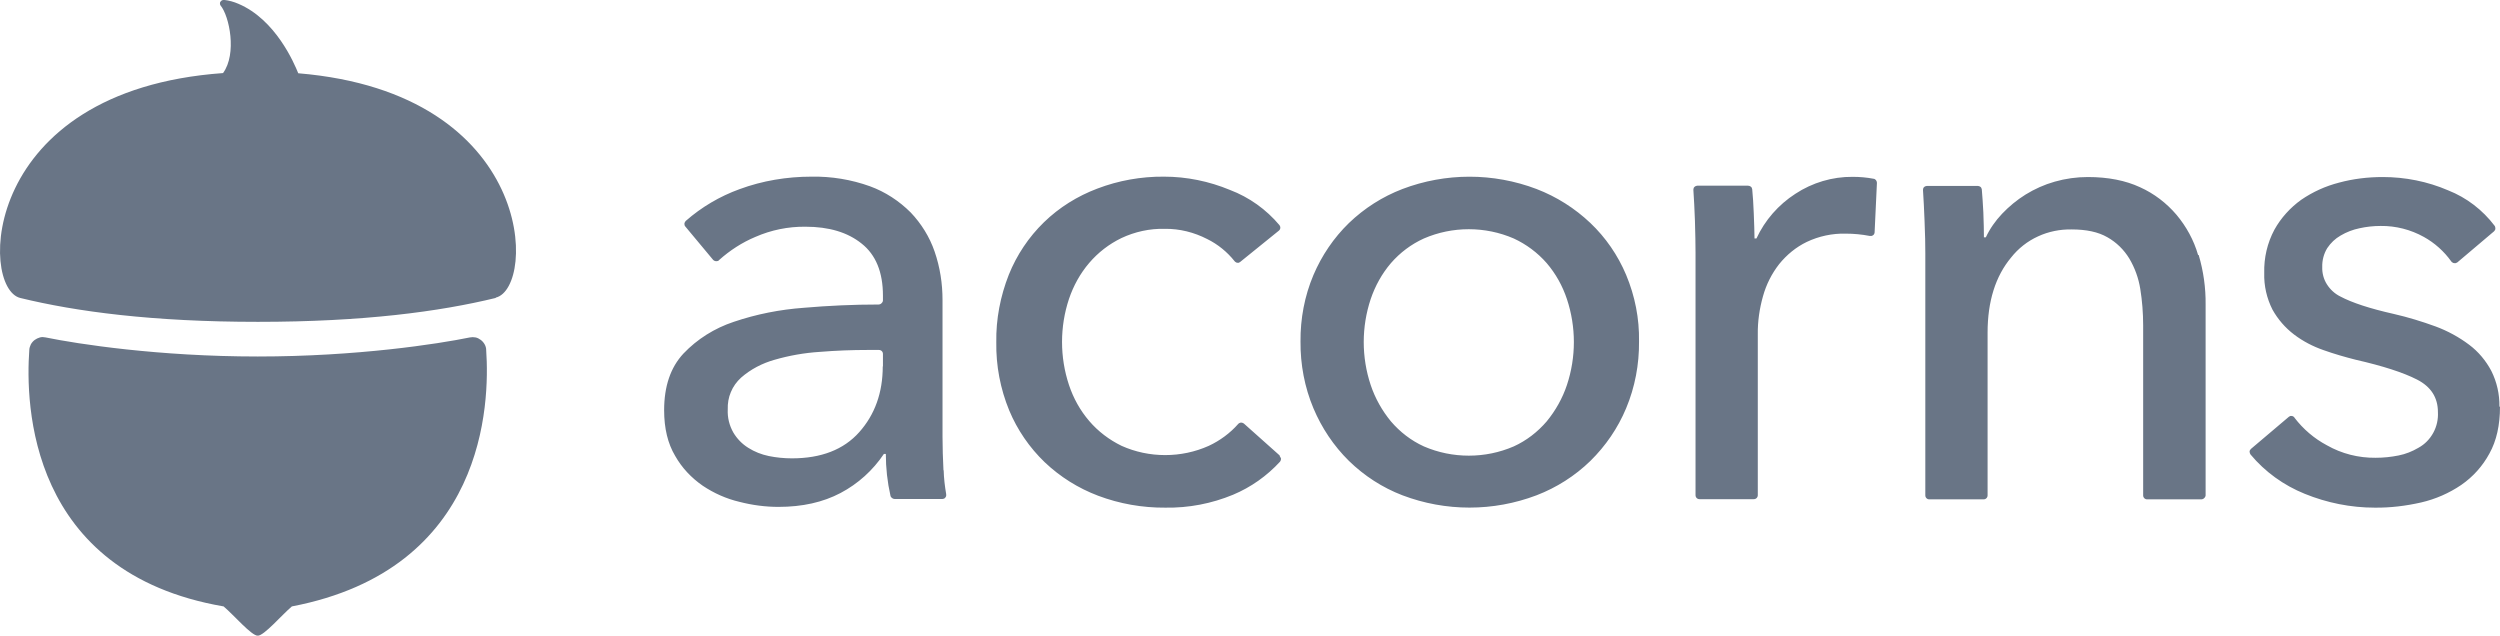 <svg width="118" height="30" viewBox="0 0 118 30" fill="none" xmlns="http://www.w3.org/2000/svg">
<g clip-path="url(#clip0_1_26)">
<path d="M44.532 22.207C44.505 21.653 44.487 21.125 44.487 20.626V14.155C44.487 13.382 44.368 12.61 44.114 11.874C43.877 11.183 43.486 10.556 42.985 10.029C42.439 9.483 41.784 9.056 41.065 8.793C40.183 8.475 39.236 8.32 38.299 8.338C37.144 8.338 35.988 8.529 34.905 8.929C33.977 9.265 33.112 9.774 32.366 10.429C32.33 10.465 32.312 10.51 32.303 10.556C32.303 10.601 32.312 10.656 32.348 10.692L33.658 12.264C33.658 12.264 33.695 12.301 33.722 12.31C33.749 12.319 33.768 12.328 33.795 12.328C33.822 12.328 33.849 12.328 33.877 12.319C33.904 12.319 33.922 12.292 33.941 12.274C34.45 11.819 35.023 11.447 35.651 11.183C36.397 10.856 37.198 10.692 38.017 10.701C39.127 10.701 40.01 10.965 40.674 11.501C41.338 12.028 41.675 12.846 41.675 13.955V14.173C41.675 14.173 41.675 14.227 41.657 14.246C41.648 14.273 41.629 14.291 41.611 14.309C41.593 14.328 41.575 14.346 41.547 14.355C41.52 14.364 41.502 14.373 41.475 14.373C40.283 14.373 39.109 14.427 37.944 14.527C36.816 14.609 35.706 14.827 34.632 15.191C33.731 15.491 32.912 16 32.257 16.69C31.648 17.345 31.347 18.235 31.347 19.362C31.347 20.217 31.52 20.935 31.866 21.516C32.184 22.08 32.63 22.552 33.167 22.925C33.695 23.279 34.286 23.543 34.905 23.688C35.506 23.843 36.124 23.925 36.743 23.925C37.871 23.925 38.845 23.707 39.673 23.27C40.501 22.834 41.202 22.198 41.72 21.425H41.811C41.811 22.089 41.884 22.752 42.03 23.398C42.039 23.443 42.066 23.479 42.103 23.507C42.139 23.534 42.184 23.552 42.221 23.552H44.477C44.477 23.552 44.532 23.552 44.559 23.534C44.587 23.525 44.605 23.507 44.623 23.479C44.641 23.461 44.65 23.434 44.66 23.407C44.66 23.379 44.66 23.352 44.66 23.325C44.596 22.952 44.55 22.571 44.541 22.189L44.532 22.207ZM41.666 17.29C41.666 18.535 41.293 19.571 40.556 20.398C39.819 21.226 38.754 21.634 37.38 21.634C37.016 21.634 36.643 21.598 36.288 21.525C35.942 21.453 35.615 21.326 35.315 21.135C35.023 20.953 34.787 20.707 34.614 20.417C34.423 20.08 34.332 19.708 34.35 19.326C34.341 19.044 34.386 18.763 34.496 18.508C34.605 18.244 34.769 18.017 34.978 17.826C35.433 17.427 35.979 17.145 36.561 16.981C37.253 16.781 37.971 16.654 38.69 16.609C39.473 16.545 40.228 16.518 40.956 16.518H41.484C41.538 16.518 41.584 16.536 41.62 16.572C41.657 16.609 41.675 16.654 41.675 16.709V17.299L41.666 17.29ZM23.394 14.064C20.747 14.709 17.152 15.191 12.175 15.191C7.198 15.191 3.594 14.709 0.955 14.064C-0.974 13.591 -0.955 4.276 10.528 3.449C11.192 2.54 10.828 0.759 10.41 0.259C10.392 0.232 10.382 0.204 10.382 0.168C10.382 0.141 10.382 0.104 10.41 0.077C10.428 0.05 10.446 0.032 10.482 0.013C10.51 0.004 10.546 -0.005 10.573 -0.005C10.81 0.022 11.037 0.086 11.247 0.177C13.012 0.922 13.886 2.985 14.077 3.458C25.314 4.394 25.314 13.582 23.404 14.046L23.394 14.064ZM22.948 16.527C23.121 19.044 22.93 26.869 13.776 28.623C13.285 29.041 12.466 30.005 12.166 30.005C11.866 30.005 11.047 29.041 10.555 28.623C1.329 27.033 1.201 19.053 1.383 16.518C1.383 16.427 1.42 16.336 1.456 16.254C1.501 16.172 1.565 16.1 1.638 16.045C1.711 15.991 1.793 15.954 1.884 15.927C1.975 15.9 2.066 15.909 2.157 15.927C3.667 16.236 7.48 16.827 12.166 16.827C16.852 16.827 20.665 16.236 22.175 15.927C22.266 15.909 22.357 15.909 22.448 15.927C22.539 15.945 22.621 15.991 22.694 16.045C22.767 16.1 22.83 16.172 22.876 16.254C22.921 16.336 22.948 16.427 22.948 16.518V16.527ZM103.778 12.037C104.005 12.801 104.114 13.591 104.105 14.382V23.37C104.105 23.37 104.105 23.425 104.087 23.443C104.078 23.47 104.06 23.488 104.042 23.507C104.023 23.525 104.005 23.543 103.978 23.552C103.951 23.561 103.932 23.57 103.905 23.57H101.348C101.294 23.57 101.248 23.552 101.212 23.516C101.175 23.479 101.157 23.434 101.157 23.379V15.354C101.157 14.782 101.112 14.2 101.021 13.637C100.939 13.128 100.766 12.646 100.502 12.201C100.247 11.783 99.892 11.437 99.474 11.201C99.037 10.947 98.473 10.829 97.781 10.829C97.235 10.819 96.689 10.928 96.198 11.156C95.698 11.383 95.261 11.728 94.924 12.155C94.187 13.037 93.814 14.227 93.814 15.7V23.379C93.814 23.434 93.796 23.479 93.759 23.516C93.723 23.552 93.677 23.57 93.623 23.57H91.066C91.011 23.57 90.966 23.552 90.93 23.516C90.893 23.479 90.875 23.434 90.875 23.379V11.955C90.875 11.556 90.866 11.047 90.839 10.429C90.82 9.901 90.793 9.411 90.766 8.984C90.766 8.956 90.766 8.929 90.775 8.902C90.775 8.874 90.793 8.856 90.811 8.838C90.829 8.82 90.848 8.802 90.875 8.793C90.902 8.784 90.93 8.775 90.948 8.775H93.35C93.395 8.775 93.441 8.793 93.477 8.82C93.514 8.847 93.532 8.893 93.541 8.938C93.568 9.265 93.596 9.638 93.614 10.029C93.632 10.501 93.641 10.892 93.641 11.201H93.732C93.923 10.792 94.187 10.419 94.496 10.092C94.824 9.747 95.197 9.438 95.607 9.183C96.034 8.92 96.498 8.711 96.981 8.575C97.49 8.429 98.018 8.356 98.546 8.356C99.501 8.356 100.329 8.52 101.012 8.838C101.676 9.138 102.258 9.583 102.731 10.138C103.195 10.692 103.55 11.337 103.75 12.037H103.778ZM118 19.19C118 20.062 117.836 20.807 117.5 21.407C117.181 21.998 116.726 22.507 116.171 22.889C115.598 23.279 114.952 23.561 114.278 23.716C113.56 23.879 112.823 23.97 112.085 23.961C110.957 23.961 109.829 23.734 108.782 23.307C107.791 22.907 106.908 22.271 106.226 21.453C106.198 21.416 106.18 21.362 106.18 21.316C106.18 21.271 106.207 21.226 106.244 21.189L108.036 19.671C108.036 19.671 108.082 19.644 108.1 19.635C108.127 19.635 108.155 19.626 108.173 19.635C108.2 19.635 108.227 19.644 108.246 19.662C108.273 19.671 108.291 19.69 108.3 19.717C108.71 20.253 109.228 20.698 109.829 21.017C110.529 21.416 111.321 21.616 112.131 21.607C112.495 21.607 112.85 21.571 113.214 21.498C113.541 21.434 113.86 21.307 114.151 21.135C114.451 20.971 114.688 20.726 114.852 20.426C115.015 20.126 115.088 19.79 115.07 19.453C115.07 18.763 114.742 18.254 114.087 17.917C113.432 17.581 112.468 17.272 111.194 16.981C110.693 16.854 110.184 16.709 109.674 16.527C109.174 16.354 108.701 16.109 108.282 15.791C107.863 15.473 107.518 15.073 107.263 14.618C106.99 14.082 106.853 13.482 106.872 12.882C106.853 12.174 107.017 11.465 107.354 10.838C107.663 10.283 108.1 9.801 108.619 9.429C109.165 9.056 109.765 8.784 110.402 8.62C111.075 8.438 111.767 8.356 112.468 8.356C113.523 8.356 114.579 8.565 115.552 8.984C116.426 9.329 117.181 9.911 117.745 10.656C117.773 10.692 117.782 10.747 117.782 10.792C117.782 10.838 117.754 10.883 117.718 10.919L115.989 12.383C115.989 12.383 115.944 12.41 115.916 12.419C115.889 12.419 115.862 12.428 115.834 12.419C115.807 12.419 115.78 12.41 115.762 12.392C115.734 12.383 115.716 12.364 115.698 12.337C115.361 11.864 114.915 11.465 114.406 11.183C113.787 10.838 113.077 10.656 112.368 10.665C112.031 10.665 111.694 10.701 111.367 10.774C111.057 10.838 110.748 10.956 110.475 11.119C110.22 11.265 110.011 11.465 109.847 11.71C109.683 11.974 109.601 12.292 109.61 12.601C109.601 12.892 109.674 13.173 109.829 13.419C109.984 13.664 110.202 13.864 110.457 13.991C111.021 14.291 111.858 14.564 112.986 14.818C113.66 14.973 114.315 15.173 114.961 15.409C115.525 15.618 116.062 15.909 116.544 16.272C116.981 16.599 117.336 17.027 117.591 17.508C117.854 18.035 117.982 18.608 117.973 19.199L118 19.19ZM88.591 8.629L88.482 10.956C88.482 10.956 88.482 11.01 88.464 11.037C88.454 11.065 88.436 11.083 88.409 11.101C88.391 11.119 88.364 11.128 88.336 11.137C88.309 11.137 88.282 11.137 88.254 11.137C87.881 11.065 87.508 11.028 87.126 11.028C86.489 11.01 85.852 11.147 85.279 11.419C84.769 11.665 84.332 12.028 83.978 12.464C83.623 12.919 83.368 13.428 83.213 13.982C83.049 14.564 82.959 15.173 82.968 15.782V23.37C82.968 23.425 82.949 23.47 82.913 23.507C82.877 23.543 82.831 23.561 82.777 23.561H80.22C80.165 23.561 80.12 23.543 80.083 23.507C80.047 23.47 80.029 23.425 80.029 23.37V11.946C80.029 11.546 80.019 11.037 80.001 10.419C79.983 9.892 79.956 9.402 79.928 8.974C79.928 8.947 79.928 8.92 79.938 8.893C79.938 8.865 79.956 8.847 79.974 8.829C79.992 8.811 80.01 8.793 80.038 8.784C80.065 8.775 80.092 8.765 80.111 8.765H82.513C82.558 8.765 82.604 8.784 82.64 8.811C82.677 8.838 82.695 8.884 82.704 8.929C82.74 9.265 82.758 9.638 82.777 10.056C82.795 10.547 82.813 10.947 82.813 11.256H82.904C83.304 10.392 83.941 9.665 84.742 9.147C85.543 8.62 86.489 8.338 87.445 8.347C87.781 8.347 88.109 8.375 88.436 8.438C88.482 8.438 88.518 8.475 88.546 8.502C88.573 8.538 88.591 8.584 88.591 8.629ZM60.401 21.525C60.401 21.525 60.456 21.607 60.465 21.653C60.465 21.698 60.447 21.753 60.419 21.789C59.801 22.462 59.045 22.998 58.199 23.352C57.189 23.77 56.106 23.979 55.005 23.961C53.923 23.97 52.84 23.779 51.83 23.398C50.892 23.043 50.037 22.507 49.309 21.816C48.59 21.125 48.017 20.289 47.635 19.372C47.216 18.354 47.007 17.254 47.025 16.154C47.007 15.064 47.216 13.982 47.617 12.964C47.99 12.037 48.554 11.192 49.273 10.492C49.992 9.792 50.856 9.256 51.793 8.902C52.794 8.52 53.859 8.329 54.942 8.338C56.006 8.338 57.071 8.556 58.054 8.965C58.964 9.311 59.764 9.883 60.392 10.629C60.419 10.665 60.438 10.719 60.429 10.765C60.429 10.81 60.401 10.856 60.356 10.892L58.536 12.364C58.536 12.364 58.49 12.392 58.472 12.401C58.445 12.401 58.418 12.41 58.4 12.401C58.372 12.401 58.345 12.392 58.327 12.373C58.309 12.364 58.281 12.346 58.272 12.328C57.926 11.892 57.48 11.528 56.98 11.283C56.361 10.965 55.679 10.792 54.978 10.801C54.268 10.783 53.568 10.938 52.931 11.237C52.348 11.519 51.83 11.919 51.411 12.41C50.983 12.91 50.665 13.491 50.456 14.109C50.019 15.427 50.019 16.854 50.456 18.172C50.665 18.799 50.983 19.372 51.411 19.871C51.83 20.362 52.358 20.762 52.94 21.044C53.586 21.334 54.287 21.48 54.996 21.48C55.706 21.48 56.407 21.334 57.053 21.044C57.581 20.798 58.063 20.444 58.445 20.008C58.481 19.971 58.527 19.953 58.572 19.944C58.618 19.944 58.672 19.962 58.709 19.989L60.401 21.498V21.525ZM75.069 10.529C74.332 9.829 73.468 9.283 72.522 8.92C70.483 8.147 68.236 8.147 66.198 8.92C65.251 9.283 64.396 9.829 63.668 10.529C62.949 11.228 62.385 12.065 61.994 12.982C61.575 13.973 61.375 15.045 61.384 16.118C61.375 17.199 61.575 18.272 61.994 19.271C62.385 20.198 62.949 21.044 63.668 21.753C64.396 22.462 65.251 23.016 66.198 23.379C68.236 24.152 70.483 24.152 72.522 23.379C73.468 23.016 74.341 22.462 75.069 21.753C75.788 21.044 76.362 20.208 76.753 19.271C77.171 18.272 77.372 17.199 77.362 16.118C77.381 15.036 77.171 13.973 76.753 12.973C76.362 12.046 75.788 11.21 75.06 10.52H75.069V10.529ZM73.959 18.172C73.75 18.799 73.422 19.381 73.004 19.89C72.576 20.389 72.049 20.798 71.448 21.071C70.775 21.362 70.056 21.507 69.328 21.507C68.6 21.507 67.881 21.362 67.208 21.071C66.607 20.798 66.079 20.389 65.652 19.89C65.233 19.381 64.906 18.799 64.696 18.172C64.259 16.854 64.259 15.436 64.696 14.118C64.906 13.5 65.224 12.919 65.652 12.419C66.079 11.928 66.607 11.528 67.208 11.256C67.881 10.965 68.6 10.819 69.328 10.819C70.056 10.819 70.775 10.965 71.448 11.256C72.039 11.528 72.576 11.928 73.004 12.419C73.432 12.919 73.75 13.491 73.959 14.118C74.396 15.436 74.396 16.854 73.959 18.172Z" fill="#697586"/>
</g>
<defs>
<clipPath id="clip0_1_26">
<rect width="118" height="30" fill="white"/>
</clipPath>
</defs>
</svg>
